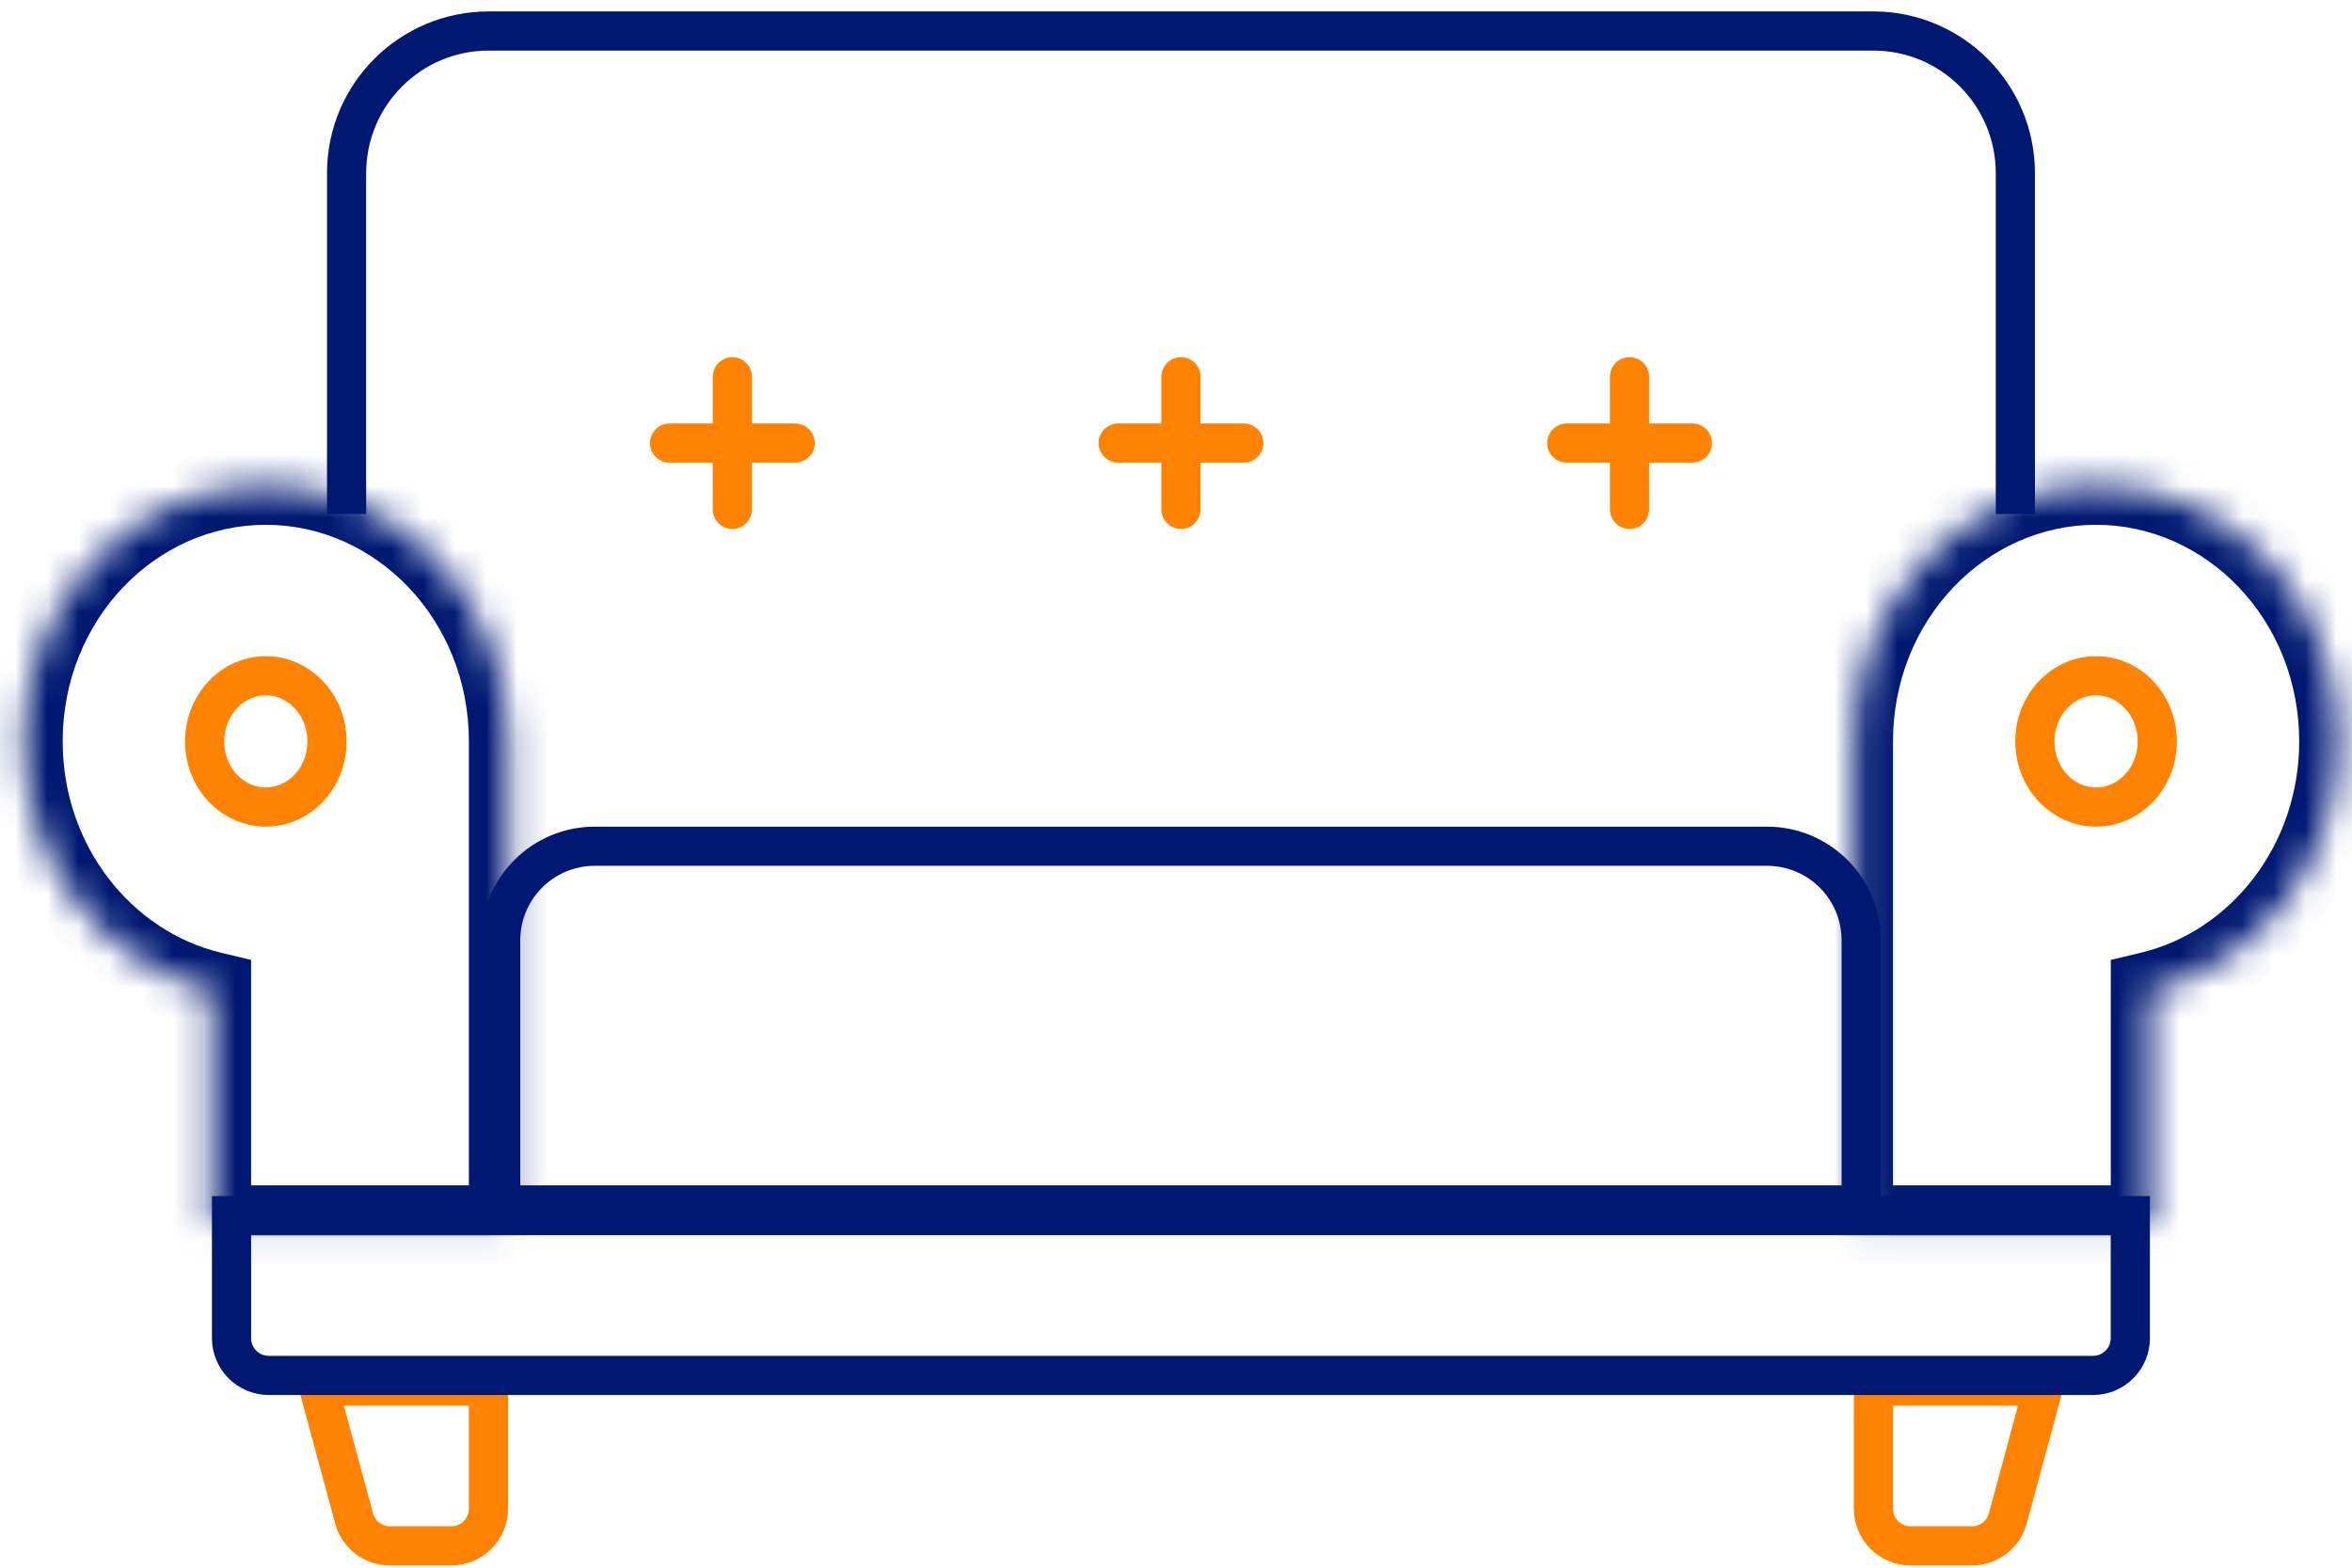 <svg width="75" height="50" viewBox="0 0 75 50" fill="none" xmlns="http://www.w3.org/2000/svg">
<g id="Group 253">
<g id="Group 251">
<path id="Vector" d="M23.353 12.016L23.353 16.245M25.356 14.131L21.351 14.131" stroke="#FF8200" stroke-width="1.249" stroke-linecap="round"/>
<path id="Vector_2" d="M37.658 12.016L37.658 16.245M39.661 14.131L35.655 14.131" stroke="#FF8200" stroke-width="1.249" stroke-linecap="round"/>
<path id="Vector_3" d="M51.962 12.016L51.962 16.245M53.965 14.131L49.96 14.131" stroke="#FF8200" stroke-width="1.249" stroke-linecap="round"/>
</g>
<path id="Rectangle 94" d="M11.052 16.396V5.521C11.052 3.018 13.08 0.989 15.583 0.989H59.734C62.236 0.989 64.265 3.018 64.265 5.521V16.396" stroke="#001871" stroke-width="1.249"/>
<path id="Rectangle 95" d="M15.966 29.991C15.966 28.334 17.31 26.99 18.967 26.99H56.348C58.005 26.99 59.349 28.334 59.349 29.991V38.43H15.966V29.991Z" stroke="#001871" stroke-width="1.249"/>
<path id="Rectangle 97" d="M15.576 44.21L15.576 48.117C15.576 48.773 15.044 49.305 14.388 49.305L12.438 49.305C11.901 49.305 11.431 48.946 11.291 48.427L10.15 44.21L15.576 44.21Z" stroke="#FF8200" stroke-width="1.249"/>
<path id="Rectangle 98" d="M59.739 44.21L59.739 48.117C59.739 48.773 60.271 49.305 60.928 49.305L62.877 49.305C63.414 49.305 63.884 48.946 64.025 48.427L65.166 44.21L59.739 44.21Z" stroke="#FF8200" stroke-width="1.249"/>
<path id="Rectangle 96" d="M7.383 38.772H67.931V42.679C67.931 43.336 67.399 43.868 66.743 43.868H8.572C7.915 43.868 7.383 43.336 7.383 42.679V38.772Z" stroke="#001871" stroke-width="1.249"/>
<g id="Union">
<mask id="path-9-inside-1_1962_7295" fill="white">
<path fill-rule="evenodd" clip-rule="evenodd" d="M6.759 31.601C3.319 30.777 0.751 27.528 0.751 23.646C0.751 19.142 4.209 15.49 8.476 15.49C12.742 15.49 16.2 19.142 16.2 23.646C16.2 23.65 16.2 23.654 16.2 23.657V39.054H6.759V31.601Z"/>
</mask>
<path d="M6.759 31.601H8.007V30.616L7.05 30.387L6.759 31.601ZM16.2 23.657L14.952 23.656V23.657H16.2ZM16.2 39.054V40.302H17.449V39.054H16.2ZM6.759 39.054H5.51V40.302H6.759V39.054ZM7.05 30.387C4.201 29.704 1.999 26.982 1.999 23.646H-0.498C-0.498 28.075 2.437 31.849 6.468 32.815L7.05 30.387ZM1.999 23.646C1.999 19.766 4.962 16.738 8.476 16.738V14.241C3.457 14.241 -0.498 18.517 -0.498 23.646H1.999ZM8.476 16.738C11.989 16.738 14.952 19.766 14.952 23.646H17.449C17.449 18.517 13.494 14.241 8.476 14.241V16.738ZM14.952 23.646C14.952 23.65 14.952 23.653 14.952 23.656L17.449 23.659C17.449 23.655 17.449 23.651 17.449 23.646H14.952ZM14.952 23.657V39.054H17.449V23.657H14.952ZM16.2 37.805H6.759V40.302H16.2V37.805ZM8.007 39.054V31.601H5.51V39.054H8.007Z" fill="#001871" mask="url(#path-9-inside-1_1962_7295)"/>
</g>
<g id="Union_2">
<mask id="path-11-inside-2_1962_7295" fill="white">
<path fill-rule="evenodd" clip-rule="evenodd" d="M68.556 31.601C71.996 30.777 74.564 27.528 74.564 23.646C74.564 19.142 71.106 15.49 66.84 15.49C62.574 15.49 59.115 19.142 59.115 23.646C59.115 23.649 59.115 23.652 59.115 23.655V39.054H68.556V31.601Z"/>
</mask>
<path d="M68.556 31.601H67.308V30.616L68.266 30.387L68.556 31.601ZM59.115 23.655L60.364 23.653V23.655H59.115ZM59.115 39.054V40.302H57.867V39.054H59.115ZM68.556 39.054H69.805V40.302H68.556V39.054ZM68.266 30.387C71.114 29.704 73.316 26.982 73.316 23.646H75.813C75.813 28.075 72.879 31.849 68.847 32.815L68.266 30.387ZM73.316 23.646C73.316 19.766 70.353 16.738 66.84 16.738V14.241C71.859 14.241 75.813 18.517 75.813 23.646H73.316ZM66.84 16.738C63.326 16.738 60.364 19.766 60.364 23.646H57.867C57.867 18.517 61.821 14.241 66.84 14.241V16.738ZM60.364 23.646C60.364 23.649 60.364 23.651 60.364 23.653L57.867 23.656C57.867 23.653 57.867 23.649 57.867 23.646H60.364ZM60.364 23.655V39.054H57.867V23.655H60.364ZM59.115 37.805H68.556V40.302H59.115V37.805ZM67.308 39.054V31.601H69.805V39.054H67.308Z" fill="#001871" mask="url(#path-11-inside-2_1962_7295)"/>
</g>
<path id="Ellipse 10" d="M10.427 23.647C10.427 24.836 9.522 25.741 8.476 25.741C7.431 25.741 6.526 24.836 6.526 23.647C6.526 22.457 7.431 21.552 8.476 21.552C9.522 21.552 10.427 22.457 10.427 23.647Z" stroke="#FF8200" stroke-width="1.249"/>
<path id="Ellipse 11" d="M68.789 23.647C68.789 24.836 67.885 25.741 66.839 25.741C65.793 25.741 64.888 24.836 64.888 23.647C64.888 22.457 65.793 21.552 66.839 21.552C67.885 21.552 68.789 22.457 68.789 23.647Z" stroke="#FF8200" stroke-width="1.249"/>
</g>
</svg>
